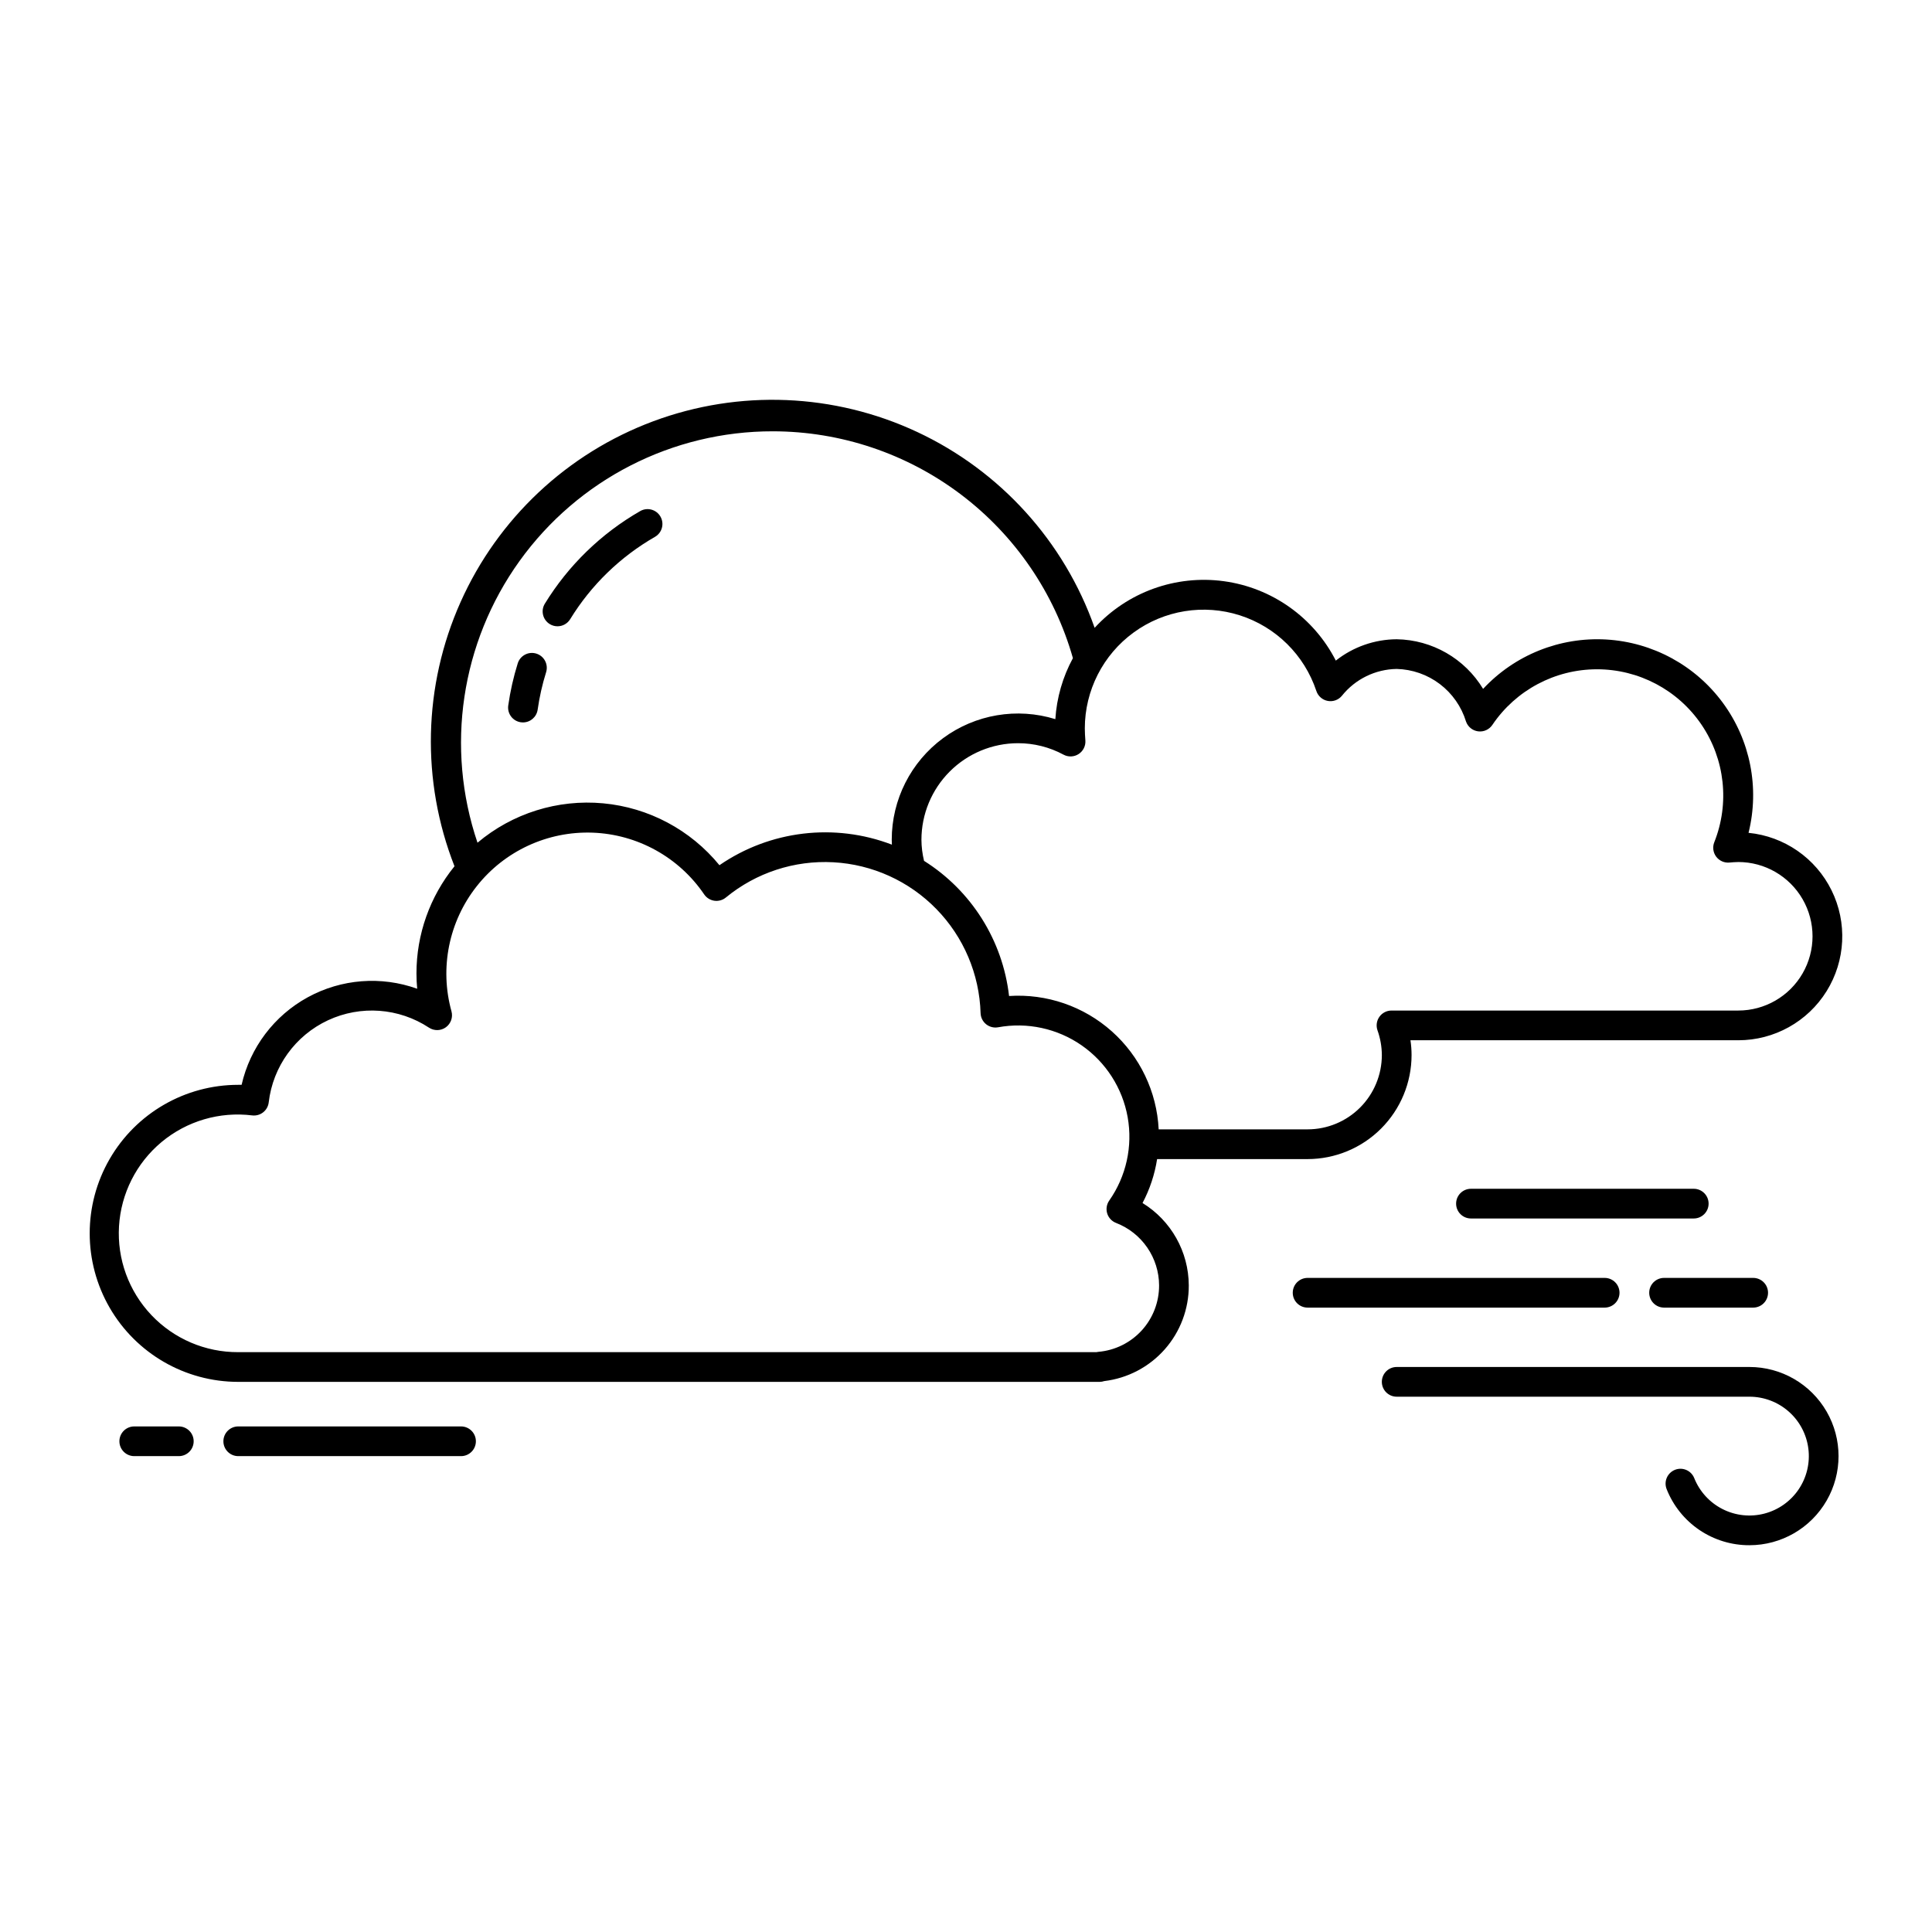 <?xml version="1.0" encoding="UTF-8"?>
<!-- Uploaded to: SVG Repo, www.svgrepo.com, Generator: SVG Repo Mixer Tools -->
<svg fill="#000000" width="800px" height="800px" version="1.1" viewBox="144 144 512 512" xmlns="http://www.w3.org/2000/svg">
 <g>
  <path d="m607.62 553.5c-4.731 0.016-9.352-1.395-13.266-4.043-3.914-2.652-6.938-6.422-8.676-10.816-0.387-0.969-0.375-2.055 0.039-3.016 0.41-0.957 1.188-1.715 2.156-2.102 2.019-0.809 4.309 0.172 5.117 2.191 1.422 3.559 4.09 6.481 7.508 8.211 3.414 1.734 7.348 2.16 11.059 1.199 3.707-0.957 6.941-3.238 9.09-6.406 2.148-3.172 3.07-7.019 2.586-10.82-0.48-3.801-2.336-7.297-5.211-9.828s-6.574-3.93-10.402-3.93h-93.48c-2.176 0-3.938-1.766-3.938-3.938 0-2.176 1.762-3.938 3.938-3.938h93.48c8.434 0 16.23 4.504 20.449 11.809 4.219 7.309 4.219 16.309 0 23.617-4.219 7.305-12.016 11.809-20.449 11.809z"/>
  <path d="m569.25 490.53h-78.719c-2.176 0-3.938-1.762-3.938-3.938 0-2.172 1.762-3.934 3.938-3.934h78.719c2.176 0 3.938 1.762 3.938 3.934 0 2.176-1.762 3.938-3.938 3.938z"/>
  <path d="m608.61 490.53h-23.617 0.004c-2.176 0-3.938-1.762-3.938-3.938 0-2.172 1.762-3.934 3.938-3.934h23.617-0.004c2.176 0 3.938 1.762 3.938 3.934 0 2.176-1.762 3.938-3.938 3.938z"/>
  <path d="m191.39 529.89h-11.809c-2.176 0-3.938-1.762-3.938-3.938 0-2.172 1.762-3.934 3.938-3.934h11.809c2.172 0 3.934 1.762 3.934 3.934 0 2.176-1.762 3.938-3.934 3.938z"/>
  <path d="m266.18 529.89h-59.043c-2.172 0-3.934-1.762-3.934-3.938 0-2.172 1.762-3.934 3.934-3.934h59.043c2.172 0 3.934 1.762 3.934 3.934 0 2.176-1.762 3.938-3.934 3.938z"/>
  <path d="m592.86 466.91h-59.039c-2.176 0-3.938-1.762-3.938-3.934 0-2.176 1.762-3.938 3.938-3.938h59.039c2.172 0 3.938 1.762 3.938 3.938 0 2.172-1.766 3.934-3.938 3.934z"/>
  <path d="m607.38 364.71c2.969-11.934 0.469-24.574-6.824-34.477-7.293-9.906-18.621-16.047-30.898-16.758-12.281-0.707-24.238 4.09-32.621 13.086-4.856-8.031-13.504-13.004-22.891-13.152-5.859 0.031-11.543 2.023-16.141 5.656-5.856-11.453-16.945-19.312-29.688-21.043-12.746-1.73-25.531 2.887-34.227 12.359-8.074-22.906-25.016-41.605-47.012-51.898-22-10.293-47.207-11.316-69.969-2.84-22.758 8.48-41.156 25.746-51.059 47.922-9.906 22.176-10.48 47.398-1.605 70.004-6.523 8.027-10.082 18.059-10.078 28.398 0 1.348 0.062 2.703 0.191 4.062-9.543-3.434-20.098-2.613-28.996 2.258-8.898 4.867-15.281 13.312-17.535 23.203h-0.895c-14.062 0-27.055 7.5-34.086 19.68-7.031 12.176-7.031 27.18 0 39.359 7.031 12.176 20.023 19.68 34.086 19.68h228.29c0.414-0.004 0.824-0.074 1.219-0.207 6.195-0.746 11.902-3.742 16.035-8.422 4.129-4.68 6.394-10.715 6.363-16.957-0.039-8.898-4.676-17.148-12.258-21.812 1.926-3.637 3.231-7.574 3.863-11.641h39.883c7.305-0.008 14.309-2.914 19.473-8.082 5.164-5.164 8.07-12.168 8.078-19.473 0-1.316-0.098-2.633-0.293-3.934h86.887c9.52-0.004 18.363-4.918 23.391-13.004 5.027-8.082 5.527-18.191 1.316-26.73-4.207-8.539-12.527-14.301-22-15.238zm-258.55-106.41c17.984 0.016 35.473 5.891 49.82 16.738 14.348 10.848 24.77 26.074 29.684 43.375-2.707 4.984-4.297 10.504-4.656 16.168-10.152-3.141-21.191-1.27-29.746 5.035-8.555 6.305-13.609 16.297-13.613 26.926 0 0.547 0.02 0.949 0.043 1.301v-0.004c-15.203-5.812-32.293-3.777-45.703 5.449-7.66-9.371-18.758-15.281-30.812-16.402-12.051-1.117-24.047 2.641-33.305 10.441-8.547-25.215-4.402-53.004 11.125-74.633 15.531-21.625 40.539-34.434 67.164-34.395zm102.34 226.32c0.02 4.43-1.625 8.699-4.609 11.969-2.988 3.266-7.094 5.289-11.508 5.664-0.168 0.016-0.34 0.043-0.508 0.082h-227.41c-8.703 0.043-17.035-3.512-23.02-9.832-5.988-6.316-9.094-14.828-8.578-23.516s4.602-16.777 11.289-22.344c6.691-5.566 15.383-8.117 24.02-7.047 1.039 0.121 2.082-0.176 2.898-0.824 0.82-0.645 1.348-1.594 1.469-2.629 1.105-9.488 7.055-17.727 15.711-21.762 8.656-4.035 18.789-3.293 26.766 1.961 1.367 0.898 3.148 0.855 4.473-0.105 1.324-0.965 1.914-2.644 1.484-4.223-3.184-11.484-0.699-23.793 6.684-33.145 7.379-9.355 18.777-14.629 30.684-14.207 11.906 0.426 22.898 6.5 29.594 16.355 0.621 0.914 1.602 1.527 2.695 1.688 1.098 0.156 2.211-0.152 3.062-0.859 7.992-6.57 18.156-9.902 28.484-9.336 10.332 0.562 20.07 4.984 27.297 12.391 7.227 7.402 11.406 17.25 11.719 27.59 0.035 1.145 0.57 2.219 1.457 2.938 0.891 0.719 2.055 1.016 3.18 0.812 7.715-1.414 15.676 0.305 22.121 4.773 6.441 4.473 10.84 11.328 12.219 19.047 1.375 7.723-0.383 15.676-4.883 22.098-0.695 0.992-0.895 2.25-0.543 3.41 0.355 1.16 1.227 2.09 2.359 2.523 3.34 1.293 6.215 3.559 8.246 6.508 2.035 2.945 3.129 6.441 3.148 10.02zm153.5-72.816h-91.906c-1.277 0-2.473 0.621-3.211 1.66-0.738 1.039-0.926 2.371-0.504 3.578 0.75 2.109 1.145 4.332 1.156 6.57-0.008 5.219-2.082 10.223-5.769 13.91-3.691 3.691-8.691 5.766-13.91 5.769h-39.465c-0.488-9.973-4.965-19.332-12.418-25.977-7.457-6.644-17.266-10.02-27.23-9.363-1.688-14.738-9.977-27.914-22.531-35.816-0.445-1.832-0.68-3.711-0.691-5.594 0.008-6.785 2.707-13.285 7.5-18.082 4.797-4.797 11.301-7.496 18.082-7.504 4.207-0.008 8.352 1.031 12.055 3.027 1.262 0.688 2.797 0.633 4.008-0.145 1.211-0.777 1.902-2.152 1.801-3.586-0.074-1.051-0.148-2.141-0.148-3.231 0.012-10.051 4.82-19.488 12.941-25.406 8.121-5.922 18.578-7.606 28.148-4.543 9.57 3.066 17.102 10.516 20.273 20.051 0.453 1.355 1.605 2.363 3.012 2.629 1.41 0.262 2.848-0.258 3.758-1.363 3.535-4.422 8.863-7.027 14.523-7.113 4.133 0.105 8.133 1.504 11.43 4.004 3.293 2.5 5.723 5.977 6.934 9.93 0.492 1.41 1.738 2.418 3.219 2.606 1.48 0.188 2.938-0.477 3.769-1.715 6.211-9.199 16.578-14.719 27.68-14.734 11.102-0.016 21.484 5.473 27.723 14.656 6.238 9.18 7.512 20.859 3.406 31.172-0.508 1.27-0.324 2.715 0.488 3.812 0.816 1.102 2.141 1.699 3.504 1.582 0.789-0.066 1.574-0.141 2.363-0.141v-0.004c7.031 0 13.527 3.754 17.043 9.84 3.516 6.09 3.516 13.594 0 19.68-3.516 6.09-10.012 9.84-17.043 9.84z"/>
  <path d="m291.74 309.97c-0.723 0.004-1.434-0.199-2.051-0.582-1.852-1.137-2.434-3.559-1.297-5.41 6.242-10.172 14.941-18.613 25.297-24.551 1.883-1.059 4.269-0.398 5.34 1.48 1.074 1.875 0.434 4.266-1.434 5.352-9.207 5.277-16.941 12.785-22.492 21.832-0.719 1.168-1.992 1.883-3.363 1.879z"/>
  <path d="m282.59 335.45c-0.184 0-0.371-0.016-0.555-0.039-2.152-0.305-3.648-2.297-3.344-4.449 0.535-3.785 1.375-7.519 2.516-11.168 0.652-2.074 2.863-3.231 4.938-2.578 2.078 0.652 3.231 2.863 2.578 4.941-1.016 3.238-1.762 6.559-2.238 9.918-0.281 1.938-1.938 3.371-3.894 3.375z"/>
 </g>
</svg>